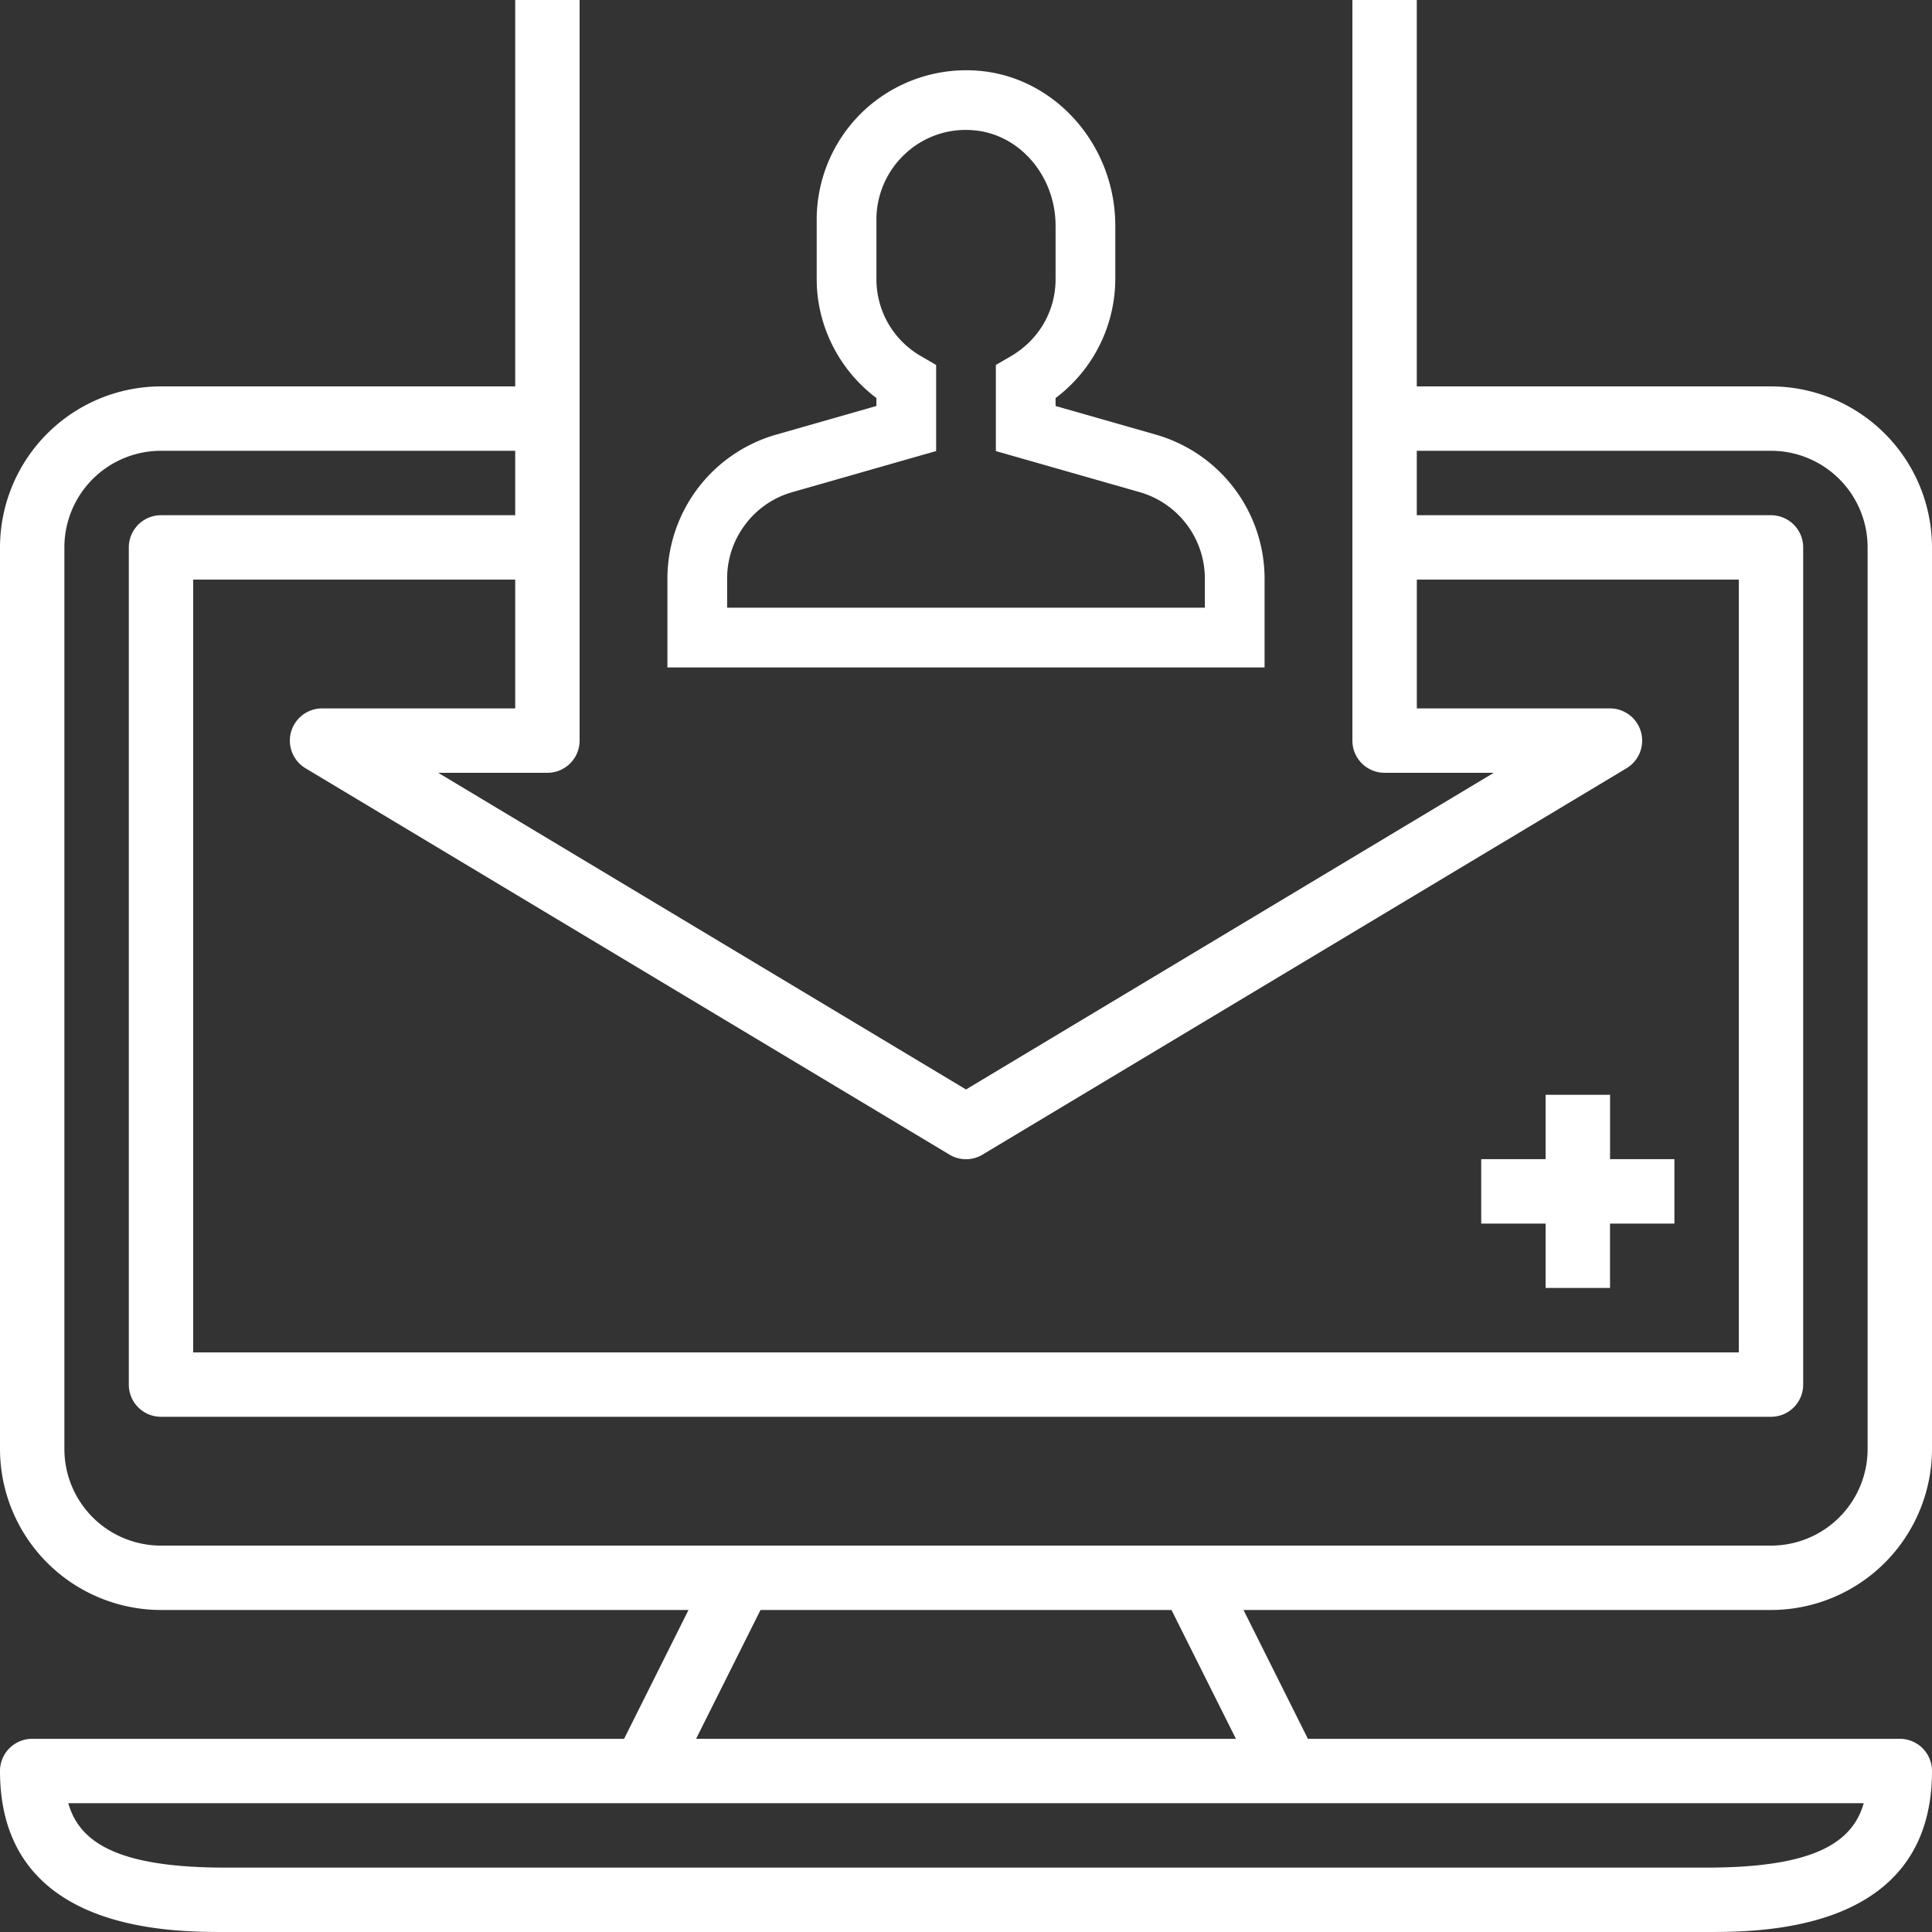 <svg width="55" height="55" viewBox="0 0 55 55" fill="none" xmlns="http://www.w3.org/2000/svg"><rect x="0" y="0" width="55" height="55" fill="#333333" stroke="none"/><path d="M55 41.25V15.583A4.589 4.589 0 0 0 50.417 11H40.333V0H38.5v21.083c0 .507.41.917.917.917h3.107L27.5 31.015 12.476 22h3.107c.507 0 .917-.41.917-.917V0h-1.833v11H4.583A4.589 4.589 0 0 0 0 15.583V41.25a4.589 4.589 0 0 0 4.583 4.583H19.6L17.767 49.5H.917a.917.917 0 0 0-.917.917C0 55 4.83 55 6.417 55h42.166C50.17 55 55 55 55 50.417a.917.917 0 0 0-.917-.917h-16.85L35.4 45.833h15.017A4.589 4.589 0 0 0 55 41.25zM14.667 20.167h-5.5a.917.917 0 0 0-.472 1.702l18.333 11c.29.175.654.175.944 0l18.334-11a.917.917 0 0 0-.472-1.702h-5.5V16.5H49.5v22h-44v-22h9.167v3.667zm38.389 31.166c-.32 1.129-1.427 1.834-4.473 1.834H6.417c-3.046 0-4.153-.705-4.473-1.834h51.112zM19.816 49.5l1.834-3.667h11.7l1.834 3.667H19.817zM4.583 44a2.75 2.75 0 0 1-2.75-2.75V15.583a2.75 2.75 0 0 1 2.75-2.75h10.084v1.834H4.583a.917.917 0 0 0-.916.916v23.834c0 .506.41.916.916.916h45.834c.506 0 .916-.41.916-.916V15.583a.917.917 0 0 0-.916-.916H40.333v-1.834h10.084a2.75 2.75 0 0 1 2.75 2.75V41.25a2.75 2.75 0 0 1-2.75 2.75H4.583z" fill="white"/><path d="M45.835 33v-1.834H44v1.833h-1.833v1.834h1.833v1.833h1.834v-1.833h1.833v-1.834h-1.833zM32.918 12.377l-2.868-.819v-.226a4.255 4.255 0 0 0 1.7-3.382V6.426c0-2.285-1.7-4.221-3.873-4.41a4.27 4.27 0 0 0-3.248 1.1 4.258 4.258 0 0 0-1.379 3.133v1.7c0 1.328.64 2.585 1.7 3.382v.226l-2.868.82A4.27 4.27 0 0 0 19 16.464V19h17v-2.536a4.27 4.27 0 0 0-3.082-4.087zM34.3 17.3H20.7v-.836c0-1.133.76-2.141 1.85-2.452l4.1-1.172V10.39l-.422-.246a2.523 2.523 0 0 1-1.278-2.194v-1.7c0-.713.302-1.399.828-1.88a2.518 2.518 0 0 1 1.953-.66c1.3.113 2.319 1.305 2.319 2.716V7.95c0 .908-.478 1.728-1.277 2.194l-.423.246v2.451l4.1 1.171a2.563 2.563 0 0 1 1.85 2.453v.836z" fill="white"/></svg>